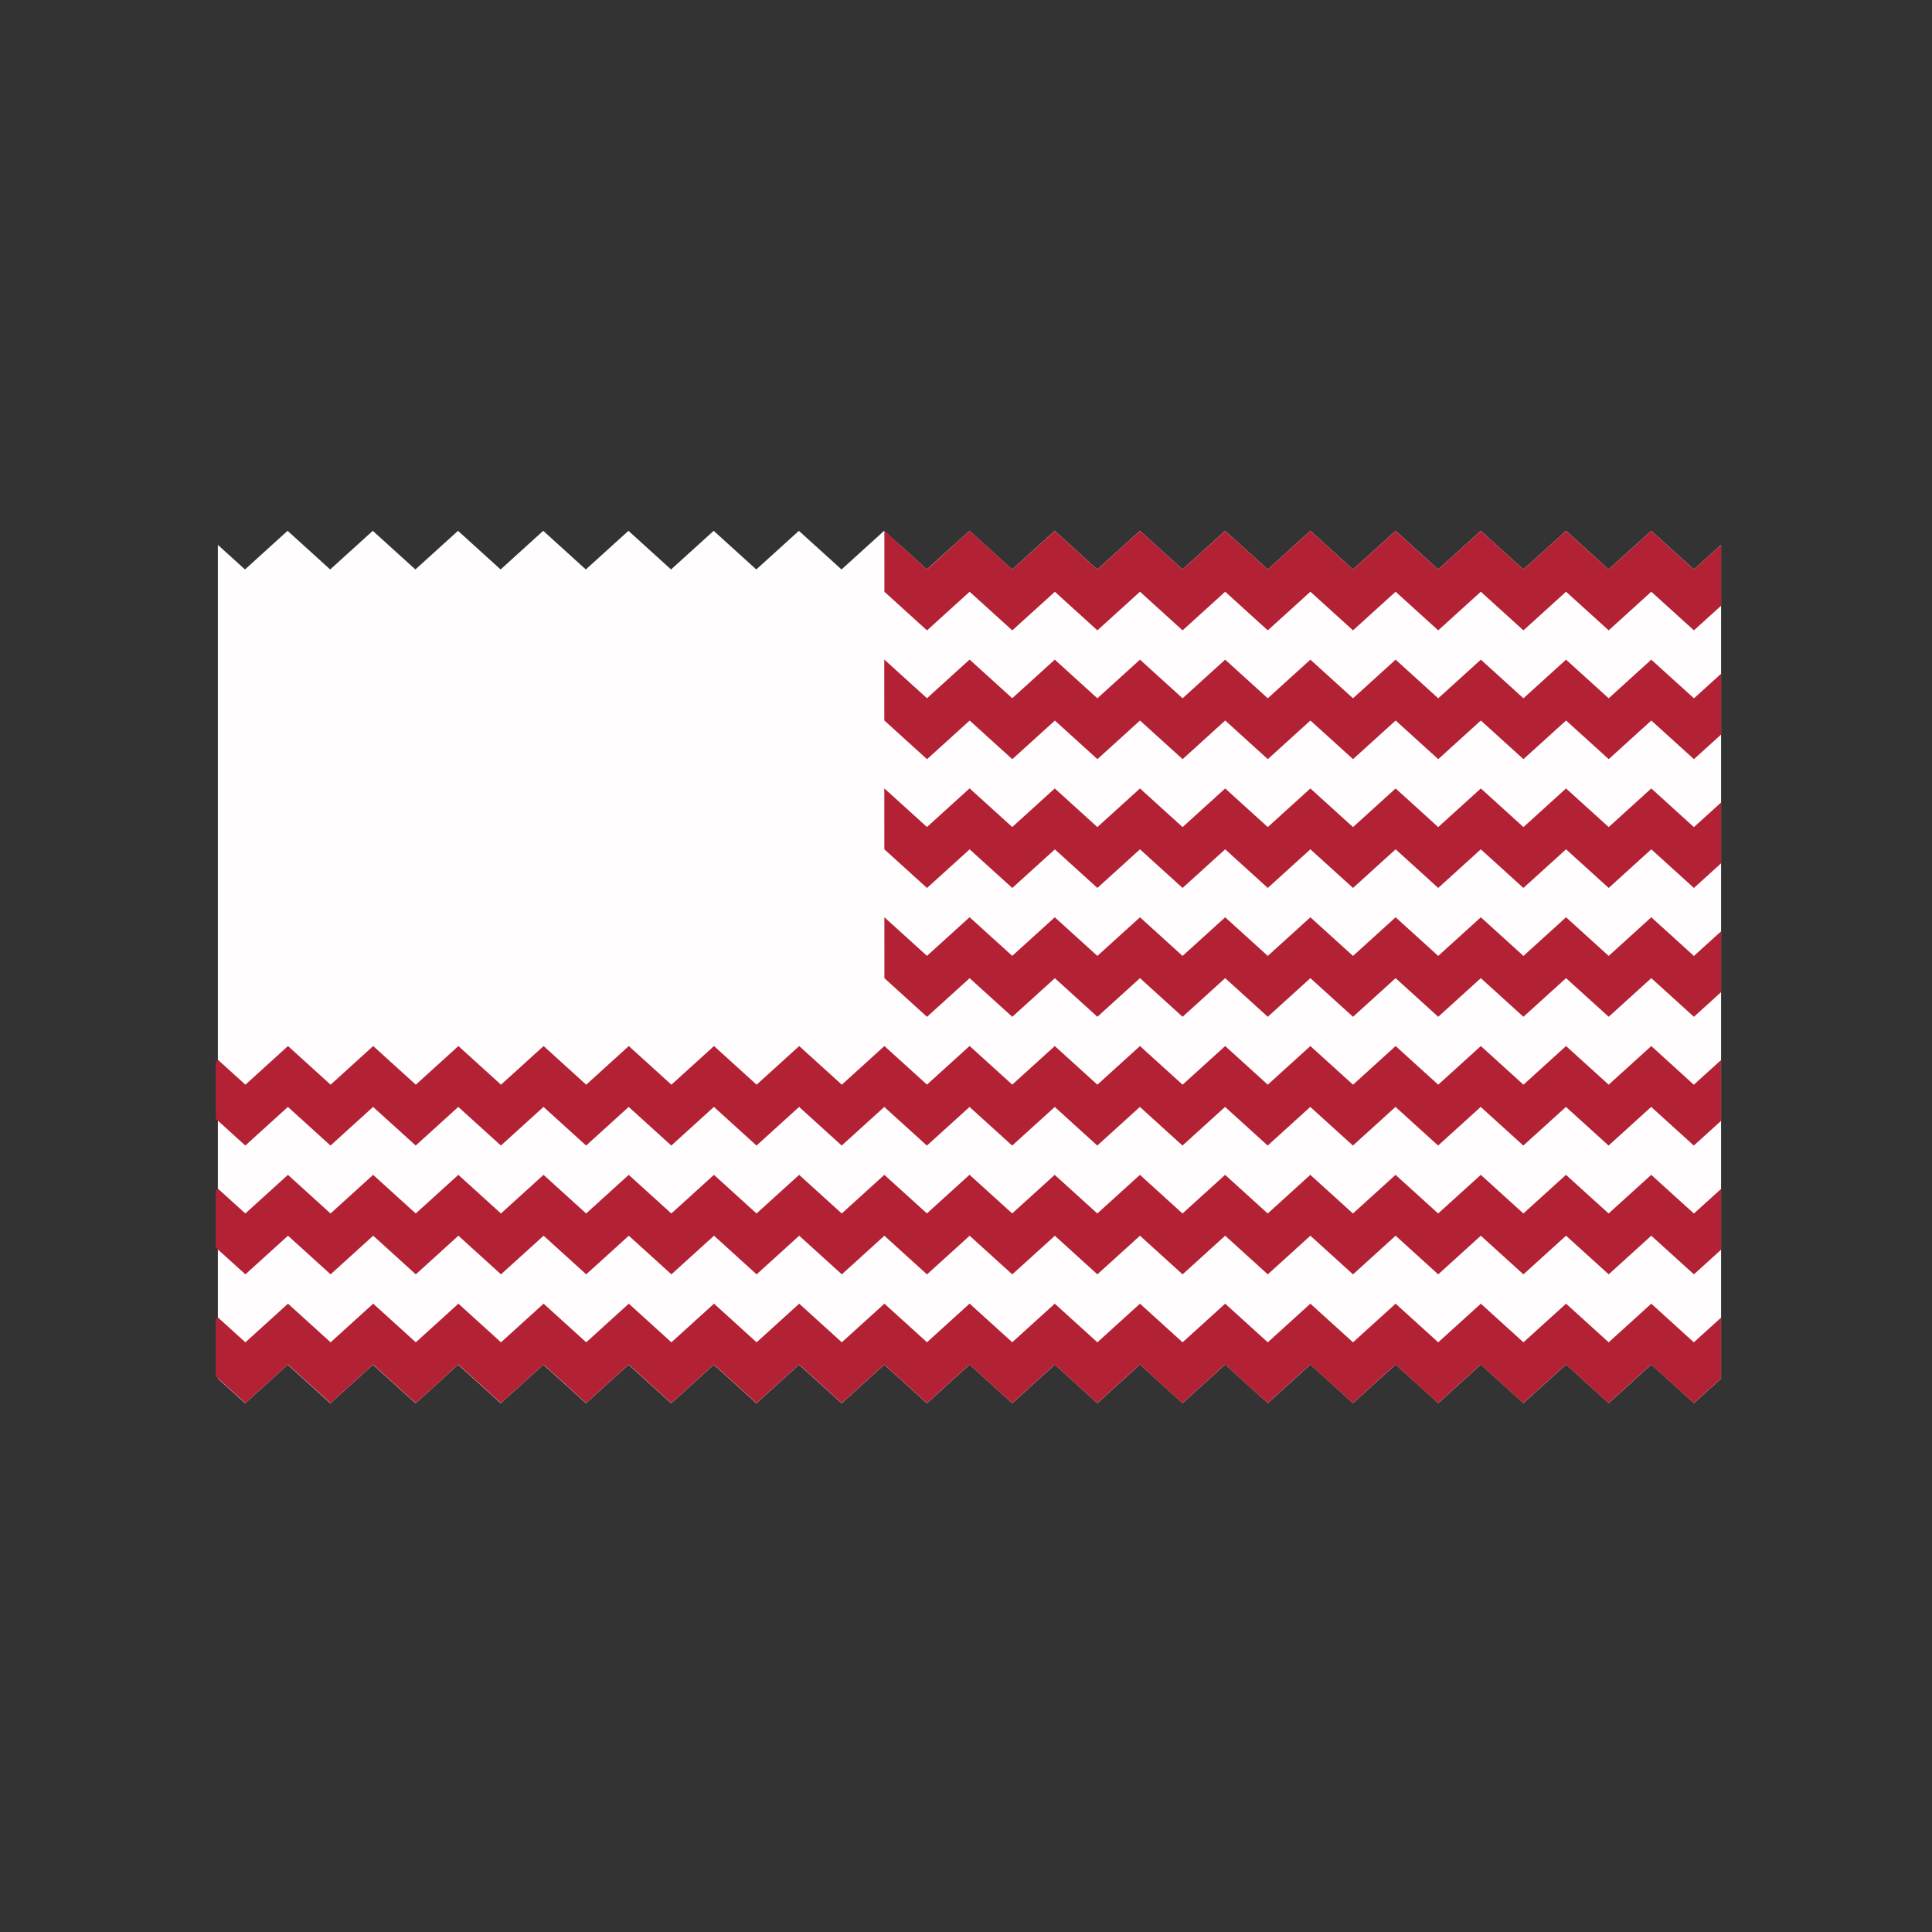 <?xml version="1.0" encoding="utf-8"?>
<!-- Generator: Adobe Illustrator 21.0.0, SVG Export Plug-In . SVG Version: 6.00 Build 0)  -->
<svg version="1.1" id="Layer_1" xmlns="http://www.w3.org/2000/svg" xmlns:xlink="http://www.w3.org/1999/xlink" x="0px" y="0px"
	 viewBox="0 0 600 600" style="enable-background:new 0 0 600 600;" xml:space="preserve">
<rect x="0" y="0" width="600" height="600" fill="#333333" stroke="none"/>
<style type="text/css">
	.st0{fill:#FFFDFD;}
	.st1{fill:#B22234;}
</style>
<polygon class="st0" points="526.06,176.85 512.82,164.85 499.58,176.85 486.35,164.85 473.11,176.85 459.88,164.85 446.65,176.85 
	433.42,164.85 420.18,176.85 406.95,164.85 393.72,176.85 380.48,164.85 367.25,176.85 354.02,164.85 340.79,176.85 327.56,164.85 
	314.33,176.85 301.1,164.85 296.25,169.25 296.25,169.21 287.84,176.83 279.34,169.11 279.31,169.15 274.57,164.85 261.34,176.85 
	248.1,164.85 234.87,176.85 221.64,164.85 208.4,176.85 195.17,164.85 181.93,176.85 168.7,164.85 155.47,176.85 142.24,164.85 
	129,176.85 115.77,164.85 102.54,176.85 89.31,164.85 76.08,176.85 67.66,169.21 67.66,428.12 76.08,435.76 76.11,435.74 
	76.13,435.76 76.15,435.74 76.18,435.76 89.36,423.81 102.54,435.77 102.59,435.72 102.65,435.76 115.83,423.81 129.01,435.76 
	129.05,435.72 129.1,435.77 142.29,423.81 155.47,435.76 155.52,435.72 155.57,435.76 168.75,423.81 181.94,435.76 181.98,435.72 
	182.03,435.76 195.22,423.81 208.4,435.76 208.45,435.72 208.5,435.76 221.68,423.81 234.86,435.76 234.92,435.72 234.97,435.76 
	248.15,423.81 261.34,435.76 261.38,435.72 261.43,435.76 274.62,423.8 287.81,435.76 287.84,435.74 287.87,435.76 287.89,435.75 
	287.9,435.76 301.12,423.78 314.33,435.76 314.36,435.74 314.38,435.76 327.59,423.79 340.79,435.77 354.02,423.76 367.25,435.76 
	380.48,423.76 393.72,435.76 406.95,423.76 420.18,435.76 433.42,423.76 446.65,435.76 459.88,423.76 473.11,435.76 486.35,423.76 
	499.59,435.76 512.82,423.76 526.06,435.76 534.5,428.11 534.5,409.22 534.5,388.11 534.5,369.22 534.5,348.11 534.5,329.22 
	534.5,308.11 534.5,289.21 534.5,268.1 534.5,249.21 534.5,228.1 534.5,209.21 534.5,188.1 534.5,169.21 "/>
<path class="st1" d="M526.06,376.87l8.44-7.65v18.89l-8.44,7.65l-13.24-12l-13.23,12l-13.24-12l-13.24,12l-13.23-12l-13.23,12
	l-13.23-12l-13.23,12l-13.24-12l-13.23,12l-13.23-12l-13.23,12l-13.23-12l-13.23,12l-13.2-11.98l-13.21,11.97l-0.02-0.02l-0.02,0.02
	l-13.22-11.98l-13.22,11.98l-0.02-0.01l-0.02,0.02l-13.22-11.99l-13.22,11.99l-13.23-12l-13.23,12l-13.23-12l-13.23,12l-13.23-12
	l-13.23,12l-13.23-12l-13.23,12l-13.23-12l-13.23,12l-13.23-12l-13.23,12l-13.23-12l-13.23,12L67,387.43v-17.58l0.66-0.72l8.53,7.73
	l13.23-12l13.23,12l13.23-12l13.23,12l13.23-12l13.23,12l13.23-12l13.23,12l13.23-12l13.23,12l13.23-12l13.23,12l13.23-12l13.23,12
	l13.23-12l13.22,11.98l13.22-11.99l0.02,0.02l0.02-0.01l13.22,11.98l13.21-11.98l13.23,12l13.23-12l13.23,12l13.23-12l13.23,12
	l13.23-12l13.24,12l13.23-12l13.23,12l13.24-12l13.23,12l13.23-12l13.24,12l13.23-12L526.06,376.87z M512.82,324.86l-13.23,12
	l-13.24-12l-13.23,12l-13.23-12l-13.24,12l-13.23-12l-13.23,12l-13.24-12l-13.23,12l-13.23-12l-13.23,12l-13.23-12l-13.23,12
	l-13.23-12l-13.21,11.98l-13.22-11.98l-0.02,0.01l-0.02-0.02l-13.22,11.99l-13.22-11.98l-13.23,12l-13.23-12l-13.23,12l-13.23-12
	l-13.23,12l-13.23-12l-13.23,12l-13.23-12l-13.23,12l-13.23-12l-13.23,12l-13.23-12l-13.23,12l-13.23-12l-13.23,12l-8.53-7.73
	L67,329.85v17.58l9.18,8.33l13.23-12l13.23,12l13.23-12l13.23,12l13.23-12l13.23,12l13.23-12l13.23,12l13.23-12l13.23,12l13.23-12
	l13.23,12l13.23-12l13.23,12l13.22-11.99l13.22,11.99l0.02-0.02l0.02,0.01l13.22-11.98l13.22,11.98l0.02-0.02l0.02,0.02l13.21-11.97
	l13.2,11.98l13.23-12l13.23,12l13.23-12l13.23,12l13.23-12l13.24,12l13.23-12l13.23,12l13.23-12l13.23,12l13.24-12l13.24,12
	l13.23-12l13.24,12l8.44-7.65v-18.89l-8.44,7.65L512.82,324.86z M512.82,404.87l-13.23,12l-13.24-12l-13.23,12l-13.23-12l-13.24,12
	l-13.23-12l-13.23,12l-13.24-12l-13.23,12l-13.23-12l-13.23,12l-13.23-12l-13.23,12l-13.23-12l-13.21,11.98l-13.22-11.98l-0.02,0.01
	l-0.02-0.02l-13.22,11.99l-13.22-11.98l-13.23,12l-13.23-12l-13.23,12l-13.23-12l-13.23,12l-13.23-12l-13.23,12l-13.23-12l-13.23,12
	l-13.23-12l-13.23,12l-13.23-12l-13.23,12l-13.23-12l-13.23,12l-8.53-7.73L67,409.85v17.58l9.18,8.33l13.23-12l13.23,12l13.23-12
	l13.23,12l13.23-12l13.23,12l13.23-12l13.23,12l13.23-12l13.23,12l13.23-12l13.23,12l13.23-12l13.23,12l13.22-11.99l13.22,11.99
	l0.02-0.02l0.02,0.01l13.22-11.98l13.22,11.98l0.02-0.02l0.02,0.02l13.21-11.97l13.2,11.98l13.23-12l13.23,12l13.23-12l13.23,12
	l13.23-12l13.24,12l13.23-12l13.23,12l13.23-12l13.23,12l13.24-12l13.24,12l13.23-12l13.24,12l8.44-7.65v-18.89l-8.44,7.65
	L512.82,404.87z M512.82,284.87l-13.23,12l-13.24-12l-13.23,12l-13.23-12l-13.24,12l-13.23-12l-13.23,12l-13.24-12l-13.23,12
	l-13.23-12l-13.23,12l-13.23-12l-13.23,12l-13.23-12l-13.21,11.98l-13.22-11.98l-0.02,0.01l-0.02-0.02l-13.22,11.99l-13.22-11.98
	l-0.01,0.01l0.01,18.9l13.21,11.99l0.02-0.02l0.02,0.01l13.22-11.98l13.22,11.98l0.02-0.02l0.02,0.02l13.21-11.97l13.2,11.98
	l13.23-12l13.23,12l13.23-12l13.23,12l13.23-12l13.24,12l13.23-12l13.23,12l13.23-12l13.23,12l13.24-12l13.24,12l13.23-12l13.24,12
	l8.44-7.65v-18.89l-8.44,7.65L512.82,284.87z M512.82,244.86l-13.23,12l-13.24-12l-13.23,12l-13.23-12l-13.24,12l-13.23-12
	l-13.23,12l-13.24-12l-13.23,12l-13.23-12l-13.23,12l-13.23-12l-13.23,12l-13.23-12l-13.21,11.98l-13.22-11.98l-0.02,0.01
	l-0.02-0.02l-13.22,11.99l-13.22-11.98l-0.03,0.03l0.01,18.89l0.01-0.01l13.22,11.99l0.02-0.02l0.02,0.01l13.22-11.98l13.22,11.98
	l0.02-0.02l0.02,0.02l13.21-11.97l13.2,11.98l13.23-12l13.23,12l13.23-12l13.23,12l13.23-12l13.24,12l13.23-12l13.23,12l13.23-12
	l13.23,12l13.24-12l13.24,12l13.23-12l13.24,12l8.44-7.65v-18.89l-8.44,7.65L512.82,244.86z M512.82,204.86l-13.23,12l-13.24-12
	l-13.23,12l-13.23-12l-13.24,12l-13.23-12l-13.23,12l-13.24-12l-13.23,12l-13.23-12l-13.23,12l-13.23-12l-13.23,12l-13.23-12
	l-13.21,11.98l-13.22-11.98l-0.02,0.01l-0.02-0.02l-13.22,11.99l-13.22-11.98l-0.04,0.04l0.01,18.89l0.03-0.02l13.22,11.99
	l0.02-0.02l0.02,0.01l13.22-11.98l13.22,11.98l0.02-0.02l0.02,0.02l13.21-11.97l13.2,11.98l13.23-12l13.23,12l13.23-12l13.23,12
	l13.23-12l13.24,12l13.23-12l13.23,12l13.23-12l13.23,12l13.24-12l13.24,12l13.23-12l13.24,12l8.44-7.65v-18.89l-8.44,7.65
	L512.82,204.86z M526.06,176.86l-13.24-12l-13.23,12l-13.24-12l-13.23,12l-13.23-12l-13.24,12l-13.23-12l-13.23,12l-13.24-12
	l-13.23,12l-13.23-12l-13.23,12l-13.23-12l-13.23,12l-13.23-12l-13.21,11.98l-13.22-11.98l-0.02,0.01l-0.02-0.02l-13.22,11.99
	l-13.22-11.98l-0.01,0.01l0.01,18.9l13.21,11.99l0.02-0.02l0.02,0.01l13.22-11.98l13.22,11.98l0.02-0.02l0.02,0.02l13.21-11.97
	l13.2,11.98l13.23-12l13.23,12l13.23-12l13.23,12l13.23-12l13.24,12l13.23-12l13.23,12l13.23-12l13.23,12l13.24-12l13.24,12
	l13.23-12l13.24,12l8.44-7.65v-18.89L526.06,176.86z"/>
</svg>
